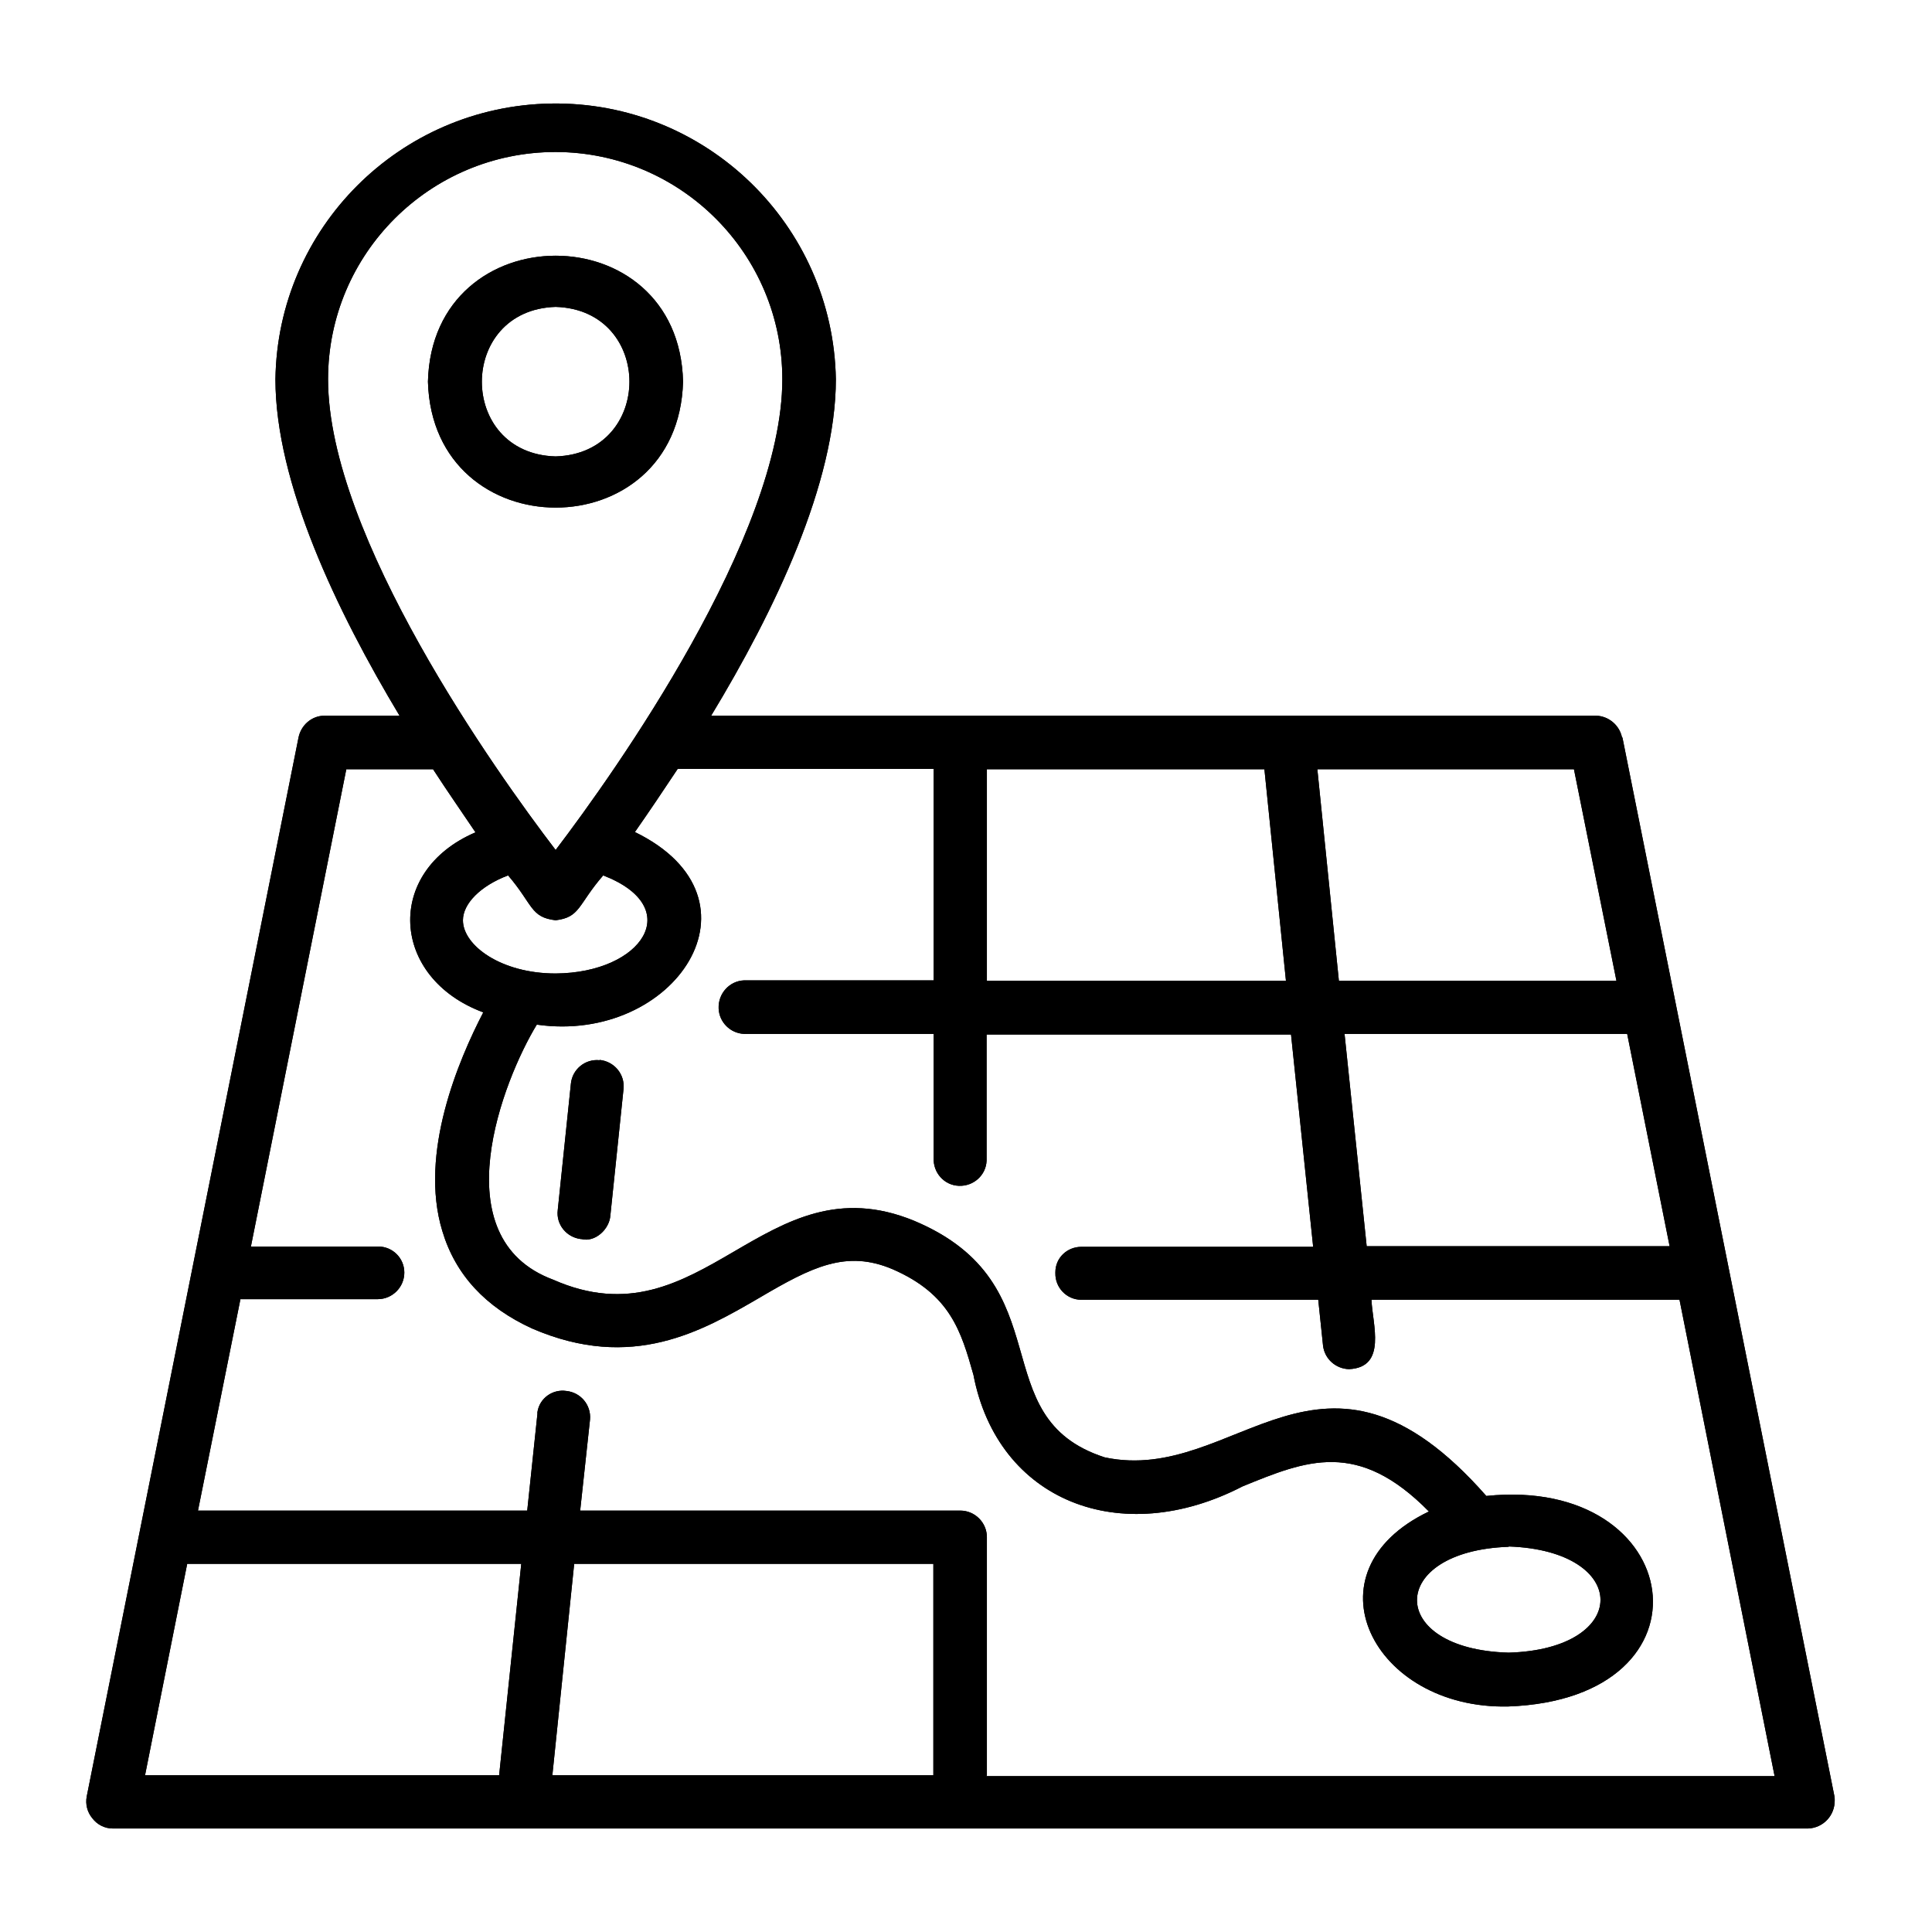<svg width="112" height="112" viewBox="0 0 112 112" fill="none" xmlns="http://www.w3.org/2000/svg">
<path d="M94.034 42.773C93.895 42.045 93.254 41.508 92.526 41.49H41.226C44.902 35.422 48.456 28.002 48.456 21.986C48.3 13.023 40.914 5.863 31.951 6.002C23.179 6.141 16.088 13.214 15.967 21.986C15.967 28.002 19.521 35.422 23.162 41.49H18.81C18.065 41.49 17.441 42.045 17.302 42.773L5.027 104.145C4.941 104.596 5.062 105.064 5.357 105.411C5.634 105.775 6.068 106 6.536 106H104.817C105.702 105.965 106.378 105.237 106.36 104.353C106.36 104.284 106.36 104.197 106.343 104.128L94.051 42.738L94.034 42.773ZM96.79 72.246H79.228L77.945 59.936H94.329L96.79 72.246ZM93.705 56.85H77.616L76.368 44.593H91.243L93.705 56.85ZM74.547 56.85H57.211V44.593H73.299L74.547 56.85ZM32.211 8.811C39.475 8.828 45.352 14.722 45.352 21.986C45.352 31.088 35.644 44.767 32.211 49.274C28.761 44.767 19.018 31.088 19.018 21.986C19.018 14.705 24.93 8.811 32.211 8.811ZM26.837 53.349C26.837 52.395 27.843 51.355 29.455 50.748C30.911 52.447 30.738 53.175 32.211 53.349C33.65 53.175 33.494 52.447 34.968 50.748C39.77 52.603 37.239 56.4 32.211 56.434C29.039 56.434 26.837 54.805 26.837 53.349ZM10.852 90.657H30.218L28.935 102.914H8.408L10.852 90.657ZM54.125 102.914H32.021L33.286 90.657H54.108V102.914H54.125ZM57.211 102.914V89.114C57.211 88.265 56.517 87.571 55.668 87.571H33.633L34.205 82.283C34.274 81.451 33.668 80.723 32.836 80.636C32.038 80.515 31.275 81.052 31.154 81.867C31.154 81.902 31.154 81.937 31.154 81.971L30.564 87.571H11.477L13.938 75.314H21.896C22.745 75.314 23.439 74.621 23.439 73.771C23.439 72.939 22.763 72.263 21.931 72.263C21.931 72.263 21.913 72.263 21.896 72.263H14.545L20.076 44.593H25.103C25.97 45.928 26.82 47.142 27.565 48.252C22.26 50.523 22.642 56.694 28.016 58.688C26.594 61.427 24.271 66.854 25.641 71.361C26.404 73.91 28.155 75.782 30.842 77.013C36.65 79.527 40.724 77.152 44.035 75.227C47.069 73.442 49.063 72.436 51.75 73.58C55.096 75.037 55.72 77.186 56.431 79.7C57.835 87.016 64.96 89.825 72.034 86.167C75.726 84.659 78.708 83.428 82.835 87.623C75.553 91.108 79.575 99.1 87.429 98.927C99.79 98.476 97.761 85.525 86.163 86.722C76.593 75.834 71.704 86.115 64.041 84.485C56.864 82.162 61.736 74.447 52.998 70.772C44.278 67.183 40.758 78.019 32.073 74.187C25.537 71.76 29.195 62.554 31.119 59.399C39.111 60.543 44.763 52.118 36.806 48.234C37.568 47.142 38.401 45.911 39.285 44.576H54.125V56.833H43.133C42.284 56.868 41.625 57.596 41.66 58.463C41.694 59.26 42.336 59.902 43.133 59.936H54.125V67.131C54.09 67.981 54.732 68.709 55.581 68.743C56.431 68.778 57.159 68.137 57.194 67.287C57.194 67.235 57.194 67.183 57.194 67.131V59.971H74.842L76.125 72.28H62.689C61.857 72.28 61.181 72.922 61.181 73.754C61.181 73.754 61.181 73.788 61.181 73.806C61.164 74.638 61.822 75.331 62.655 75.349C62.655 75.349 62.672 75.349 62.689 75.349H76.42L76.697 78.001C76.784 78.781 77.443 79.353 78.206 79.371C80.425 79.267 79.558 76.753 79.506 75.349H97.363L102.876 102.966H57.176L57.211 102.914ZM87.463 89.651C94.537 89.894 94.571 95.598 87.463 95.806C80.355 95.615 80.39 89.912 87.463 89.669V89.651Z" fill="black"/>
<path d="M34.76 61.462C33.928 61.375 33.182 61.982 33.096 62.814L32.333 70.148C32.229 70.98 32.835 71.725 33.668 71.829C33.668 71.829 33.685 71.829 33.702 71.829C34.5 72.037 35.332 71.257 35.384 70.46L36.147 63.126C36.233 62.277 35.609 61.531 34.76 61.445V61.462Z" fill="black"/>
<path d="M39.597 22.125C39.371 12.382 25.051 12.399 24.808 22.125C25.086 31.851 39.337 31.868 39.597 22.125ZM32.211 26.459C26.508 26.303 26.508 17.964 32.211 17.791C37.915 17.964 37.915 26.286 32.211 26.459Z" fill="black"/>
<path d="M94.034 42.773C93.895 42.045 93.254 41.508 92.526 41.49H41.226C44.902 35.422 48.456 28.002 48.456 21.986C48.3 13.023 40.914 5.863 31.951 6.002C23.179 6.141 16.088 13.214 15.967 21.986C15.967 28.002 19.521 35.422 23.162 41.49H18.81C18.065 41.49 17.441 42.045 17.302 42.773L5.027 104.145C4.941 104.596 5.062 105.064 5.357 105.411C5.634 105.775 6.068 106 6.536 106H104.817C105.702 105.965 106.378 105.237 106.36 104.353C106.36 104.284 106.36 104.197 106.343 104.128L94.051 42.738L94.034 42.773ZM96.79 72.246H79.228L77.945 59.936H94.329L96.79 72.246ZM93.705 56.85H77.616L76.368 44.593H91.243L93.705 56.85ZM74.547 56.85H57.211V44.593H73.299L74.547 56.85ZM32.211 8.811C39.475 8.828 45.352 14.722 45.352 21.986C45.352 31.088 35.644 44.767 32.211 49.274C28.761 44.767 19.018 31.088 19.018 21.986C19.018 14.705 24.93 8.811 32.211 8.811ZM26.837 53.349C26.837 52.395 27.843 51.355 29.455 50.748C30.911 52.447 30.738 53.175 32.211 53.349C33.65 53.175 33.494 52.447 34.968 50.748C39.77 52.603 37.239 56.4 32.211 56.434C29.039 56.434 26.837 54.805 26.837 53.349ZM10.852 90.657H30.218L28.935 102.914H8.408L10.852 90.657ZM54.125 102.914H32.021L33.286 90.657H54.108V102.914H54.125ZM57.211 102.914V89.114C57.211 88.265 56.517 87.571 55.668 87.571H33.633L34.205 82.283C34.274 81.451 33.668 80.723 32.836 80.636C32.038 80.515 31.275 81.052 31.154 81.867C31.154 81.902 31.154 81.937 31.154 81.971L30.564 87.571H11.477L13.938 75.314H21.896C22.745 75.314 23.439 74.621 23.439 73.771C23.439 72.939 22.763 72.263 21.931 72.263C21.931 72.263 21.913 72.263 21.896 72.263H14.545L20.076 44.593H25.103C25.97 45.928 26.82 47.142 27.565 48.252C22.26 50.523 22.642 56.694 28.016 58.688C26.594 61.427 24.271 66.854 25.641 71.361C26.404 73.91 28.155 75.782 30.842 77.013C36.65 79.527 40.724 77.152 44.035 75.227C47.069 73.442 49.063 72.436 51.75 73.58C55.096 75.037 55.72 77.186 56.431 79.7C57.835 87.016 64.96 89.825 72.034 86.167C75.726 84.659 78.708 83.428 82.835 87.623C75.553 91.108 79.575 99.1 87.429 98.927C99.79 98.476 97.761 85.525 86.163 86.722C76.593 75.834 71.704 86.115 64.041 84.485C56.864 82.162 61.736 74.447 52.998 70.772C44.278 67.183 40.758 78.019 32.073 74.187C25.537 71.76 29.195 62.554 31.119 59.399C39.111 60.543 44.763 52.118 36.806 48.234C37.568 47.142 38.401 45.911 39.285 44.576H54.125V56.833H43.133C42.284 56.868 41.625 57.596 41.66 58.463C41.694 59.26 42.336 59.902 43.133 59.936H54.125V67.131C54.09 67.981 54.732 68.709 55.581 68.743C56.431 68.778 57.159 68.137 57.194 67.287C57.194 67.235 57.194 67.183 57.194 67.131V59.971H74.842L76.125 72.28H62.689C61.857 72.28 61.181 72.922 61.181 73.754C61.181 73.754 61.181 73.788 61.181 73.806C61.164 74.638 61.822 75.331 62.655 75.349C62.655 75.349 62.672 75.349 62.689 75.349H76.42L76.697 78.001C76.784 78.781 77.443 79.353 78.206 79.371C80.425 79.267 79.558 76.753 79.506 75.349H97.363L102.876 102.966H57.176L57.211 102.914ZM87.463 89.651C94.537 89.894 94.571 95.598 87.463 95.806C80.355 95.615 80.39 89.912 87.463 89.669V89.651Z" fill="black"/>
<path d="M34.76 61.462C33.928 61.375 33.182 61.982 33.096 62.814L32.333 70.148C32.229 70.98 32.835 71.725 33.668 71.829C33.668 71.829 33.685 71.829 33.702 71.829C34.5 72.037 35.332 71.257 35.384 70.46L36.147 63.126C36.233 62.277 35.609 61.531 34.76 61.445V61.462Z" fill="black"/>
<path d="M39.597 22.125C39.371 12.382 25.051 12.399 24.808 22.125C25.086 31.851 39.337 31.868 39.597 22.125ZM32.211 26.459C26.508 26.303 26.508 17.964 32.211 17.791C37.915 17.964 37.915 26.286 32.211 26.459Z" fill="black"/>
</svg>

